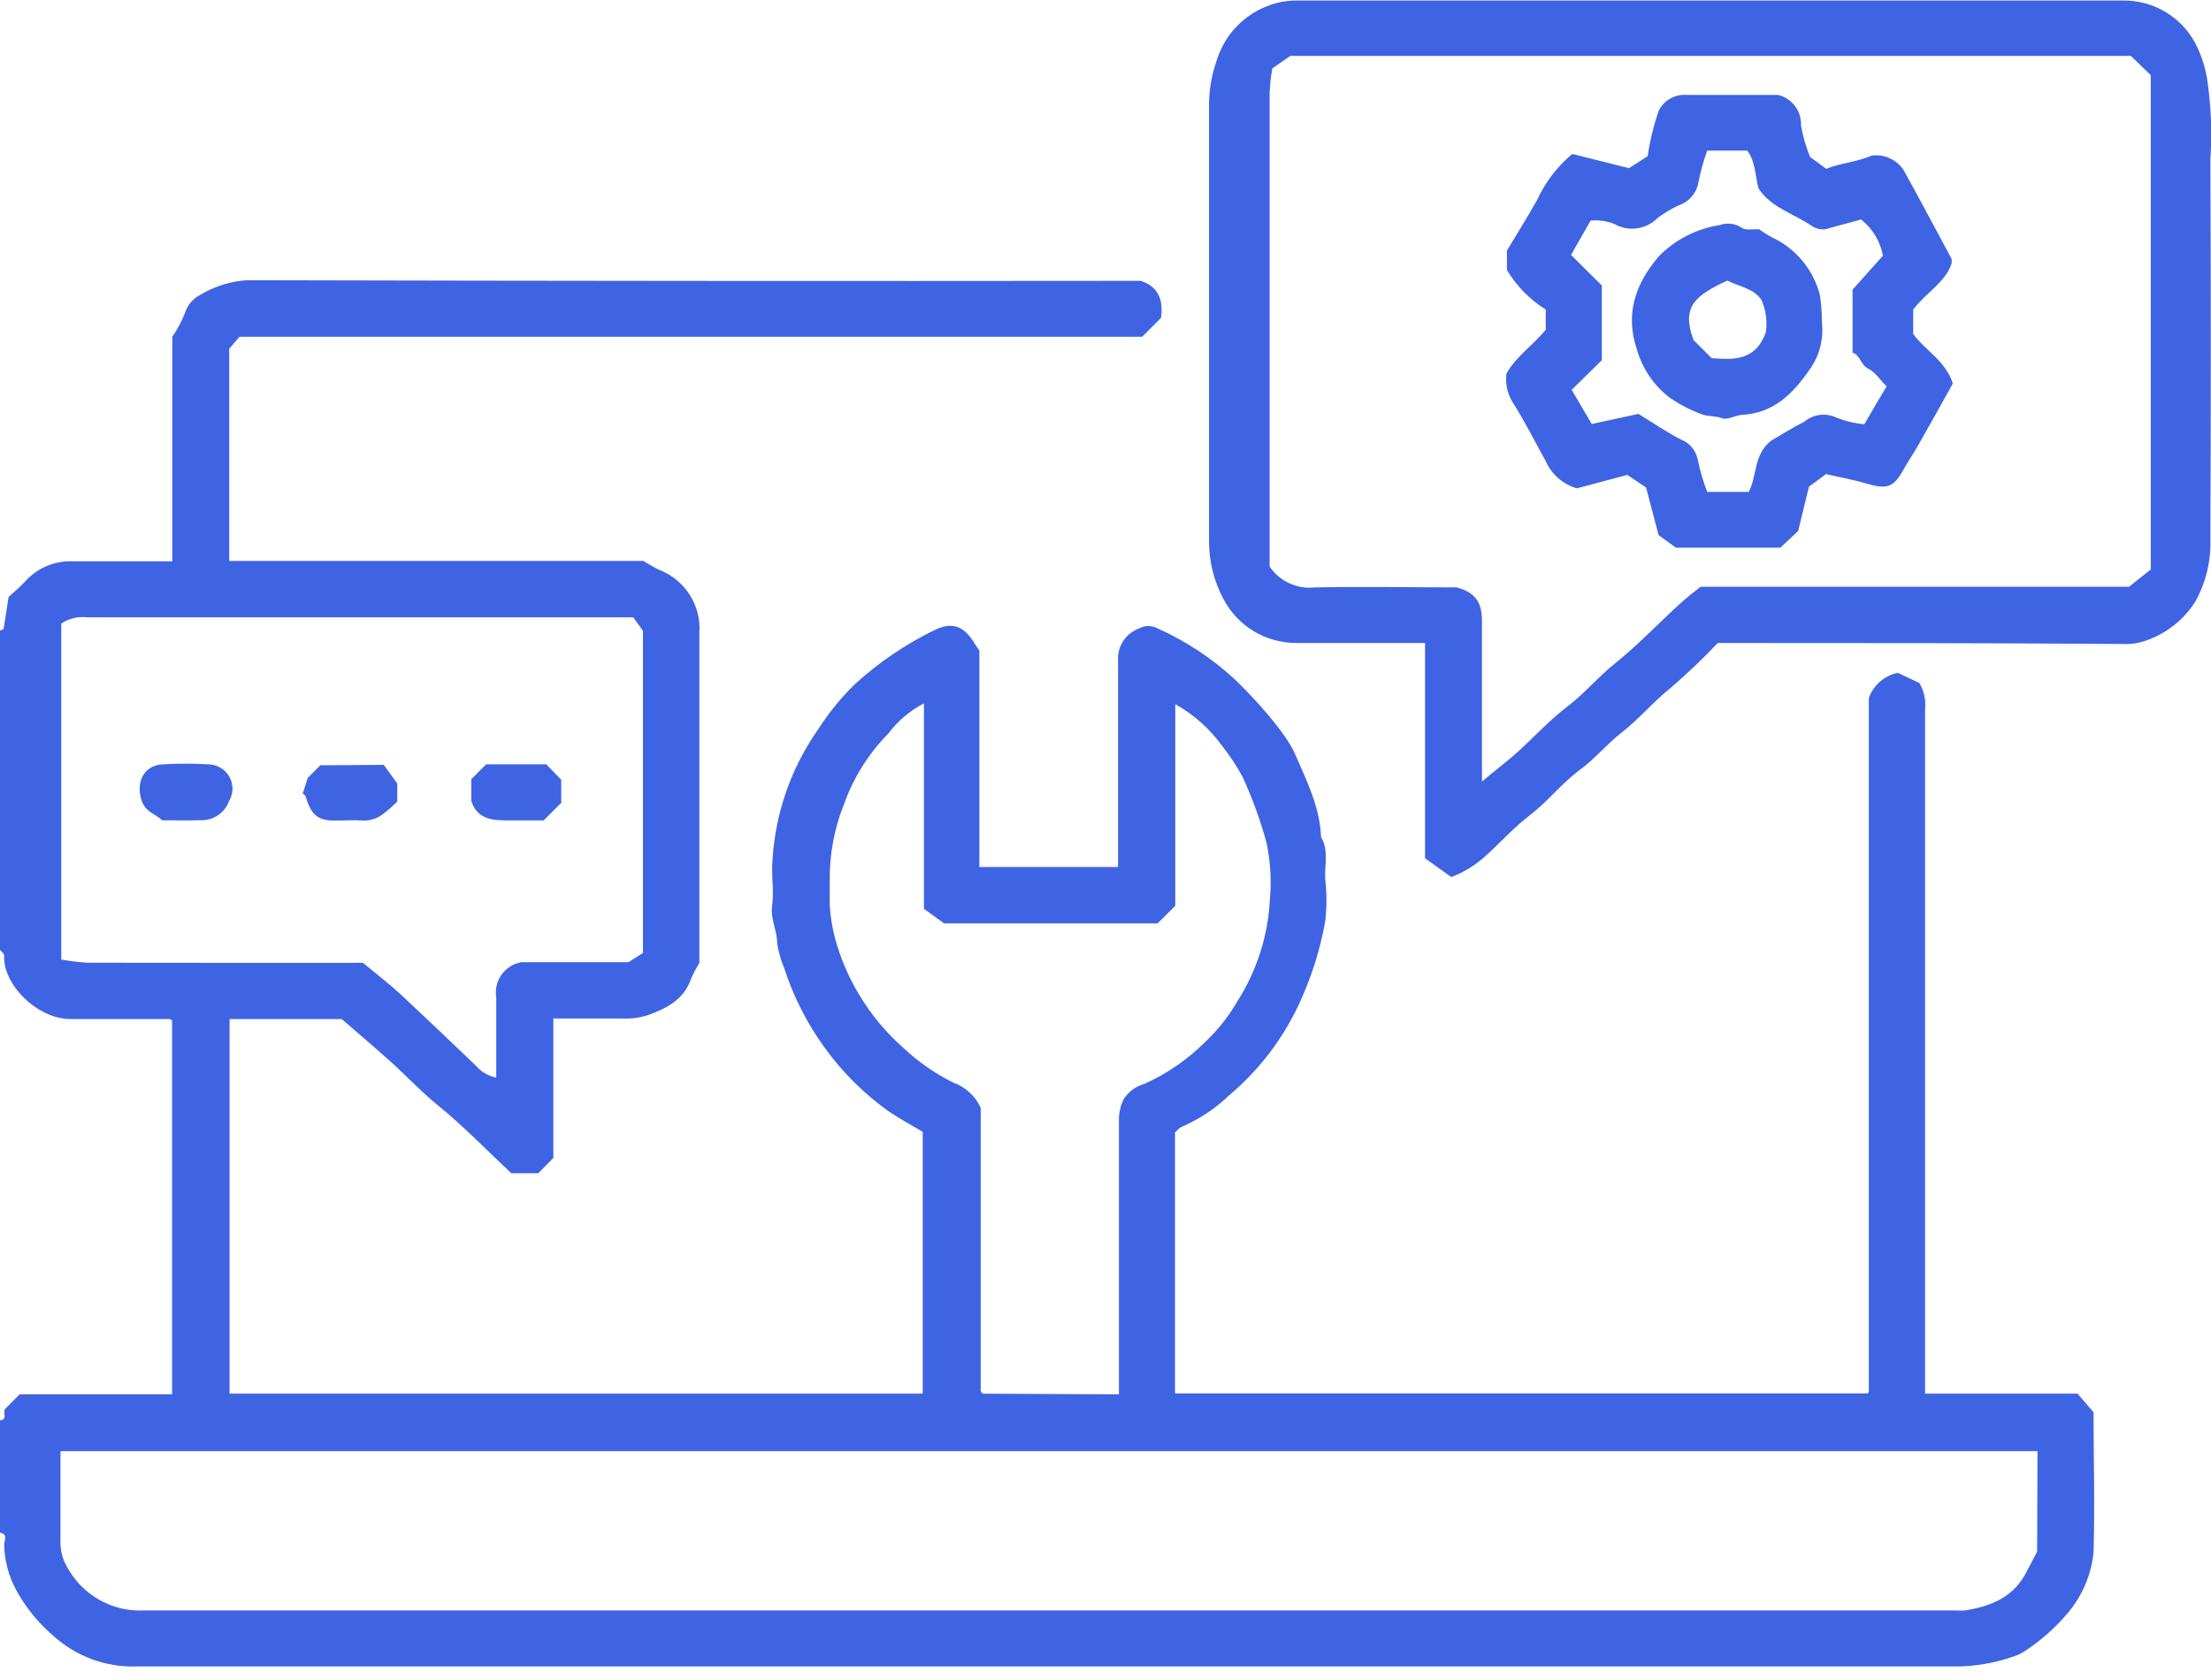 <svg xmlns="http://www.w3.org/2000/svg" width="25" height="19" viewBox="0 0 25 19" fill="none"><g clip-path="url(#clip0_84_555)"><path d="M0 7.129C0.014 7.129 0.04 7.119 0.041 7.112C0.06 6.998 0.077 6.882 0.097 6.751C0.154 6.698 0.224 6.641 0.284 6.576C0.351 6.501 0.435 6.441 0.528 6.402C0.621 6.362 0.722 6.344 0.824 6.348H1.948V3.809C2.005 3.726 2.053 3.637 2.09 3.544C2.104 3.498 2.127 3.455 2.158 3.418C2.189 3.382 2.228 3.352 2.271 3.331C2.429 3.237 2.608 3.181 2.791 3.169C6.16 3.177 9.528 3.18 12.897 3.176C13.108 3.244 13.153 3.401 13.128 3.595L12.914 3.809H2.707L2.592 3.944V6.344H7.273C7.351 6.388 7.402 6.422 7.458 6.446C7.599 6.502 7.719 6.601 7.8 6.729C7.881 6.857 7.919 7.007 7.908 7.159V10.892C7.871 10.949 7.84 11.009 7.813 11.072C7.733 11.3 7.552 11.396 7.343 11.475C7.246 11.508 7.145 11.523 7.043 11.519H6.257V13.096L6.086 13.269H5.782C5.509 13.014 5.245 12.74 4.953 12.502C4.759 12.345 4.592 12.163 4.407 11.998C4.222 11.832 4.058 11.693 3.864 11.525H2.596V15.761H10.433V12.8C10.318 12.732 10.18 12.657 10.057 12.575C9.77 12.372 9.52 12.123 9.316 11.837C9.121 11.566 8.97 11.267 8.867 10.949C8.828 10.858 8.802 10.762 8.787 10.664C8.787 10.521 8.71 10.393 8.73 10.245C8.75 10.097 8.73 9.969 8.73 9.83C8.744 9.261 8.926 8.708 9.255 8.242C9.374 8.057 9.513 7.886 9.671 7.733C9.939 7.49 10.239 7.286 10.564 7.127C10.765 7.029 10.9 7.075 11.024 7.284C11.036 7.304 11.05 7.323 11.074 7.358V9.805H12.642V9.598C12.642 8.886 12.642 8.183 12.642 7.475C12.636 7.397 12.656 7.319 12.698 7.253C12.74 7.187 12.802 7.137 12.876 7.109C12.909 7.09 12.946 7.08 12.985 7.08C13.023 7.08 13.06 7.09 13.094 7.109C13.41 7.251 13.702 7.444 13.958 7.679C14.175 7.887 14.528 8.272 14.639 8.518C14.771 8.823 14.925 9.124 14.937 9.468C15.026 9.611 14.977 9.781 14.984 9.937C15.003 10.099 15.003 10.262 14.984 10.423C14.925 10.751 14.823 11.069 14.681 11.371C14.496 11.762 14.23 12.108 13.899 12.387C13.743 12.537 13.562 12.657 13.364 12.743C13.336 12.753 13.314 12.783 13.286 12.806V15.759H21.123C21.123 15.759 21.123 15.759 21.123 15.752C21.128 15.746 21.131 15.739 21.131 15.731V7.894C21.157 7.822 21.2 7.758 21.258 7.708C21.316 7.658 21.386 7.624 21.46 7.609L21.704 7.726C21.756 7.816 21.778 7.92 21.767 8.024C21.767 10.522 21.767 13.02 21.767 15.517V15.761H23.491L23.672 15.972C23.672 16.472 23.688 17.016 23.672 17.559C23.646 17.811 23.544 18.05 23.38 18.243C23.241 18.408 23.079 18.552 22.898 18.671C22.848 18.704 22.793 18.729 22.734 18.745C22.543 18.809 22.342 18.843 22.14 18.847C15.273 18.847 8.406 18.847 1.54 18.847C1.197 18.857 0.863 18.734 0.607 18.504C0.433 18.356 0.288 18.177 0.18 17.977C0.096 17.82 0.05 17.646 0.047 17.469C0.047 17.425 0.095 17.351 0 17.334V16.064C0.094 16.053 0.024 15.969 0.06 15.932L0.222 15.769H1.946V11.537C1.932 11.537 1.925 11.525 1.918 11.525C1.545 11.525 1.171 11.525 0.797 11.525C0.422 11.525 0.028 11.133 0.047 10.805C0.047 10.785 0.017 10.764 0 10.742V7.129ZM23.038 16.412H0.684C0.684 16.77 0.684 17.117 0.684 17.466C0.688 17.558 0.714 17.647 0.761 17.726C0.845 17.88 0.971 18.008 1.124 18.094C1.277 18.181 1.452 18.222 1.627 18.213C8.451 18.213 15.274 18.213 22.099 18.213C22.139 18.216 22.18 18.216 22.22 18.213C22.514 18.166 22.77 18.062 22.914 17.777C22.955 17.697 22.998 17.617 23.034 17.548L23.038 16.412ZM4.102 10.888C4.262 11.02 4.402 11.127 4.53 11.245C4.815 11.512 5.1 11.783 5.385 12.056C5.443 12.124 5.523 12.17 5.611 12.187C5.611 11.885 5.611 11.585 5.611 11.284C5.604 11.239 5.605 11.193 5.615 11.148C5.625 11.103 5.644 11.061 5.67 11.024C5.697 10.986 5.73 10.955 5.769 10.93C5.808 10.906 5.851 10.889 5.896 10.882H7.106L7.27 10.777V7.134L7.16 6.982H0.993C0.888 6.968 0.781 6.993 0.693 7.052V10.852C0.792 10.87 0.893 10.882 0.995 10.888C2.036 10.89 3.076 10.889 4.102 10.889V10.888ZM12.652 15.769V15.608C12.652 14.634 12.652 13.658 12.652 12.682C12.649 12.596 12.667 12.511 12.704 12.434C12.758 12.347 12.844 12.284 12.942 12.257C13.196 12.143 13.426 11.984 13.623 11.788C13.766 11.654 13.889 11.5 13.987 11.331C14.21 10.983 14.339 10.582 14.359 10.169C14.378 9.955 14.365 9.739 14.32 9.528C14.25 9.274 14.16 9.026 14.05 8.786C13.984 8.665 13.908 8.55 13.823 8.441C13.682 8.245 13.5 8.082 13.289 7.964V10.244L13.089 10.443H10.675L10.447 10.278V7.955C10.29 8.036 10.153 8.152 10.047 8.293C9.825 8.518 9.654 8.788 9.547 9.085C9.433 9.366 9.377 9.667 9.382 9.97C9.382 10.058 9.382 10.149 9.382 10.238C9.39 10.369 9.411 10.499 9.446 10.626C9.504 10.836 9.59 11.038 9.701 11.227C9.836 11.459 10.008 11.668 10.21 11.847C10.379 12.007 10.571 12.14 10.779 12.244C10.848 12.268 10.91 12.306 10.963 12.355C11.017 12.404 11.059 12.463 11.089 12.529V15.725C11.089 15.733 11.092 15.74 11.097 15.745C11.102 15.752 11.108 15.757 11.114 15.762L12.652 15.769Z" fill="#3F64E3"></path><path d="M19.423 7.272C19.253 7.452 19.074 7.622 18.886 7.783C18.691 7.939 18.533 8.132 18.337 8.284C18.165 8.417 18.03 8.588 17.857 8.711C17.656 8.862 17.504 9.061 17.309 9.211C17.113 9.361 16.968 9.526 16.797 9.681C16.684 9.784 16.552 9.865 16.41 9.919L16.113 9.707V7.272H15.894C15.479 7.272 15.063 7.272 14.648 7.272C14.481 7.27 14.317 7.224 14.173 7.137C14.03 7.05 13.913 6.925 13.835 6.777C13.729 6.58 13.673 6.361 13.671 6.138V1.145C13.676 0.983 13.707 0.823 13.762 0.67C13.807 0.53 13.883 0.401 13.986 0.296C14.089 0.19 14.214 0.109 14.353 0.06C14.455 0.022 14.564 0.004 14.673 0.006C17.78 0.006 20.887 0.006 23.994 0.006C24.174 0.002 24.351 0.05 24.503 0.146C24.655 0.241 24.776 0.38 24.849 0.543C24.9 0.654 24.936 0.771 24.956 0.891C25.001 1.192 25.014 1.497 24.993 1.8C24.999 3.231 24.999 4.662 24.993 6.095C25.002 6.344 24.942 6.59 24.821 6.807C24.695 7.003 24.51 7.153 24.292 7.235C24.198 7.272 24.097 7.289 23.996 7.283C22.483 7.272 20.969 7.272 19.423 7.272ZM24.094 0.632H14.59L14.386 0.774C14.37 0.865 14.36 0.957 14.356 1.049C14.356 2.839 14.356 4.629 14.356 6.408C14.413 6.491 14.491 6.557 14.582 6.598C14.673 6.639 14.774 6.655 14.873 6.643C15.426 6.632 15.979 6.643 16.472 6.643C16.727 6.712 16.757 6.863 16.757 7.042C16.757 7.578 16.757 8.115 16.757 8.653V8.839C16.9 8.717 17.042 8.611 17.173 8.493C17.361 8.32 17.534 8.132 17.743 7.974C17.926 7.832 18.074 7.652 18.256 7.507C18.513 7.302 18.741 7.061 18.983 6.839C19.063 6.766 19.151 6.696 19.228 6.636H24.073L24.319 6.44V0.85L24.094 0.632Z" fill="#3F64E3"></path><path d="M1.834 9.277C1.758 9.206 1.65 9.186 1.604 9.062C1.532 8.857 1.619 8.658 1.834 8.645C2.011 8.634 2.189 8.634 2.367 8.645C2.414 8.647 2.46 8.661 2.5 8.687C2.54 8.712 2.573 8.747 2.596 8.789C2.618 8.831 2.629 8.877 2.629 8.925C2.628 8.972 2.614 9.019 2.59 9.059C2.567 9.125 2.523 9.181 2.465 9.22C2.408 9.259 2.339 9.278 2.27 9.276C2.123 9.28 1.978 9.277 1.834 9.277Z" fill="#3F64E3"></path><path d="M5.497 8.644H6.177L6.346 8.819V9.08L6.148 9.278C5.99 9.278 5.852 9.278 5.721 9.278C5.544 9.278 5.392 9.253 5.329 9.058V8.812L5.497 8.644Z" fill="#3F64E3"></path><path d="M4.339 8.65L4.492 8.861V9.065C4.447 9.111 4.4 9.153 4.349 9.192C4.285 9.248 4.203 9.28 4.118 9.28C4.006 9.272 3.892 9.28 3.779 9.28C3.592 9.28 3.518 9.213 3.458 9.015C3.458 8.995 3.429 8.981 3.423 8.975L3.48 8.797L3.622 8.655L4.339 8.65Z" fill="#3F64E3"></path><path d="M17.478 3.728V3.501C17.298 3.389 17.148 3.235 17.039 3.054V2.834C17.16 2.632 17.274 2.451 17.379 2.264C17.471 2.062 17.608 1.883 17.778 1.741L18.419 1.902L18.63 1.767C18.656 1.591 18.698 1.418 18.756 1.25C18.785 1.193 18.83 1.146 18.885 1.115C18.941 1.083 19.004 1.069 19.068 1.073C19.425 1.073 19.78 1.073 20.102 1.073C20.18 1.091 20.248 1.136 20.296 1.199C20.344 1.262 20.368 1.34 20.364 1.419C20.385 1.541 20.42 1.661 20.467 1.775L20.649 1.909C20.811 1.844 20.994 1.832 21.165 1.76C21.236 1.75 21.308 1.761 21.372 1.792C21.437 1.822 21.491 1.87 21.529 1.931C21.711 2.261 21.888 2.595 22.067 2.928C22.069 2.945 22.069 2.962 22.067 2.979C22 3.192 21.782 3.303 21.633 3.501V3.777C21.765 3.961 21.997 4.077 22.081 4.337C21.952 4.568 21.821 4.806 21.685 5.043C21.637 5.128 21.58 5.21 21.532 5.296C21.412 5.513 21.343 5.539 21.104 5.469C20.95 5.423 20.791 5.395 20.647 5.362L20.454 5.504L20.332 6.005L20.131 6.194H18.95L18.754 6.052L18.612 5.513L18.4 5.371L17.83 5.523C17.752 5.5 17.679 5.461 17.618 5.407C17.557 5.354 17.509 5.287 17.476 5.212C17.355 4.994 17.244 4.771 17.11 4.56C17.046 4.461 17.019 4.343 17.033 4.226C17.144 4.027 17.334 3.907 17.478 3.728ZM18.526 4.681C18.723 4.802 18.863 4.899 19.012 4.973C19.058 4.992 19.099 5.021 19.13 5.059C19.162 5.096 19.184 5.141 19.195 5.19C19.221 5.317 19.257 5.442 19.303 5.563H19.773C19.87 5.385 19.822 5.147 20.027 4.983C20.127 4.926 20.262 4.84 20.402 4.769C20.452 4.727 20.513 4.7 20.579 4.692C20.644 4.684 20.71 4.696 20.769 4.725C20.869 4.764 20.973 4.789 21.08 4.798C21.17 4.642 21.251 4.506 21.332 4.37C21.262 4.302 21.205 4.209 21.123 4.169C21.04 4.129 21.031 4.011 20.947 3.988V3.276L21.291 2.891C21.26 2.729 21.172 2.584 21.043 2.482C20.926 2.514 20.808 2.548 20.691 2.578C20.658 2.591 20.623 2.596 20.588 2.593C20.553 2.589 20.519 2.577 20.49 2.558C20.283 2.415 20.021 2.347 19.883 2.13C19.844 1.975 19.849 1.825 19.756 1.703H19.304C19.262 1.817 19.23 1.934 19.206 2.053C19.197 2.115 19.171 2.173 19.131 2.22C19.091 2.268 19.039 2.303 18.98 2.323C18.896 2.362 18.817 2.41 18.743 2.465C18.681 2.529 18.599 2.57 18.511 2.582C18.423 2.595 18.333 2.578 18.256 2.534C18.17 2.499 18.077 2.486 17.985 2.495L17.764 2.883L18.112 3.229V4.074L17.771 4.409L17.998 4.795L18.526 4.681Z" fill="#3F64E3"></path><path d="M19.892 2.593C19.937 2.627 19.985 2.657 20.034 2.683C20.166 2.745 20.283 2.834 20.377 2.946C20.47 3.057 20.538 3.188 20.576 3.329C20.593 3.431 20.601 3.534 20.6 3.638C20.624 3.832 20.573 4.028 20.457 4.186C20.274 4.45 20.06 4.667 19.712 4.691C19.63 4.691 19.533 4.756 19.467 4.729C19.402 4.702 19.31 4.712 19.242 4.685C19.114 4.638 18.992 4.575 18.88 4.498C18.7 4.36 18.569 4.167 18.507 3.948C18.374 3.549 18.492 3.206 18.758 2.897C18.942 2.71 19.182 2.587 19.442 2.546C19.483 2.531 19.528 2.526 19.572 2.531C19.616 2.536 19.658 2.552 19.695 2.576C19.738 2.608 19.818 2.589 19.892 2.593ZM19.531 3.173C19.169 3.343 19.008 3.465 19.149 3.846L19.353 4.05C19.605 4.07 19.852 4.082 19.967 3.756C19.984 3.634 19.968 3.509 19.919 3.396C19.833 3.262 19.675 3.246 19.531 3.173Z" fill="#3F64E3"></path></g><defs><clipPath id="clip0_84_555"><rect width="25" height="18.85" fill="white"></rect></clipPath></defs></svg>